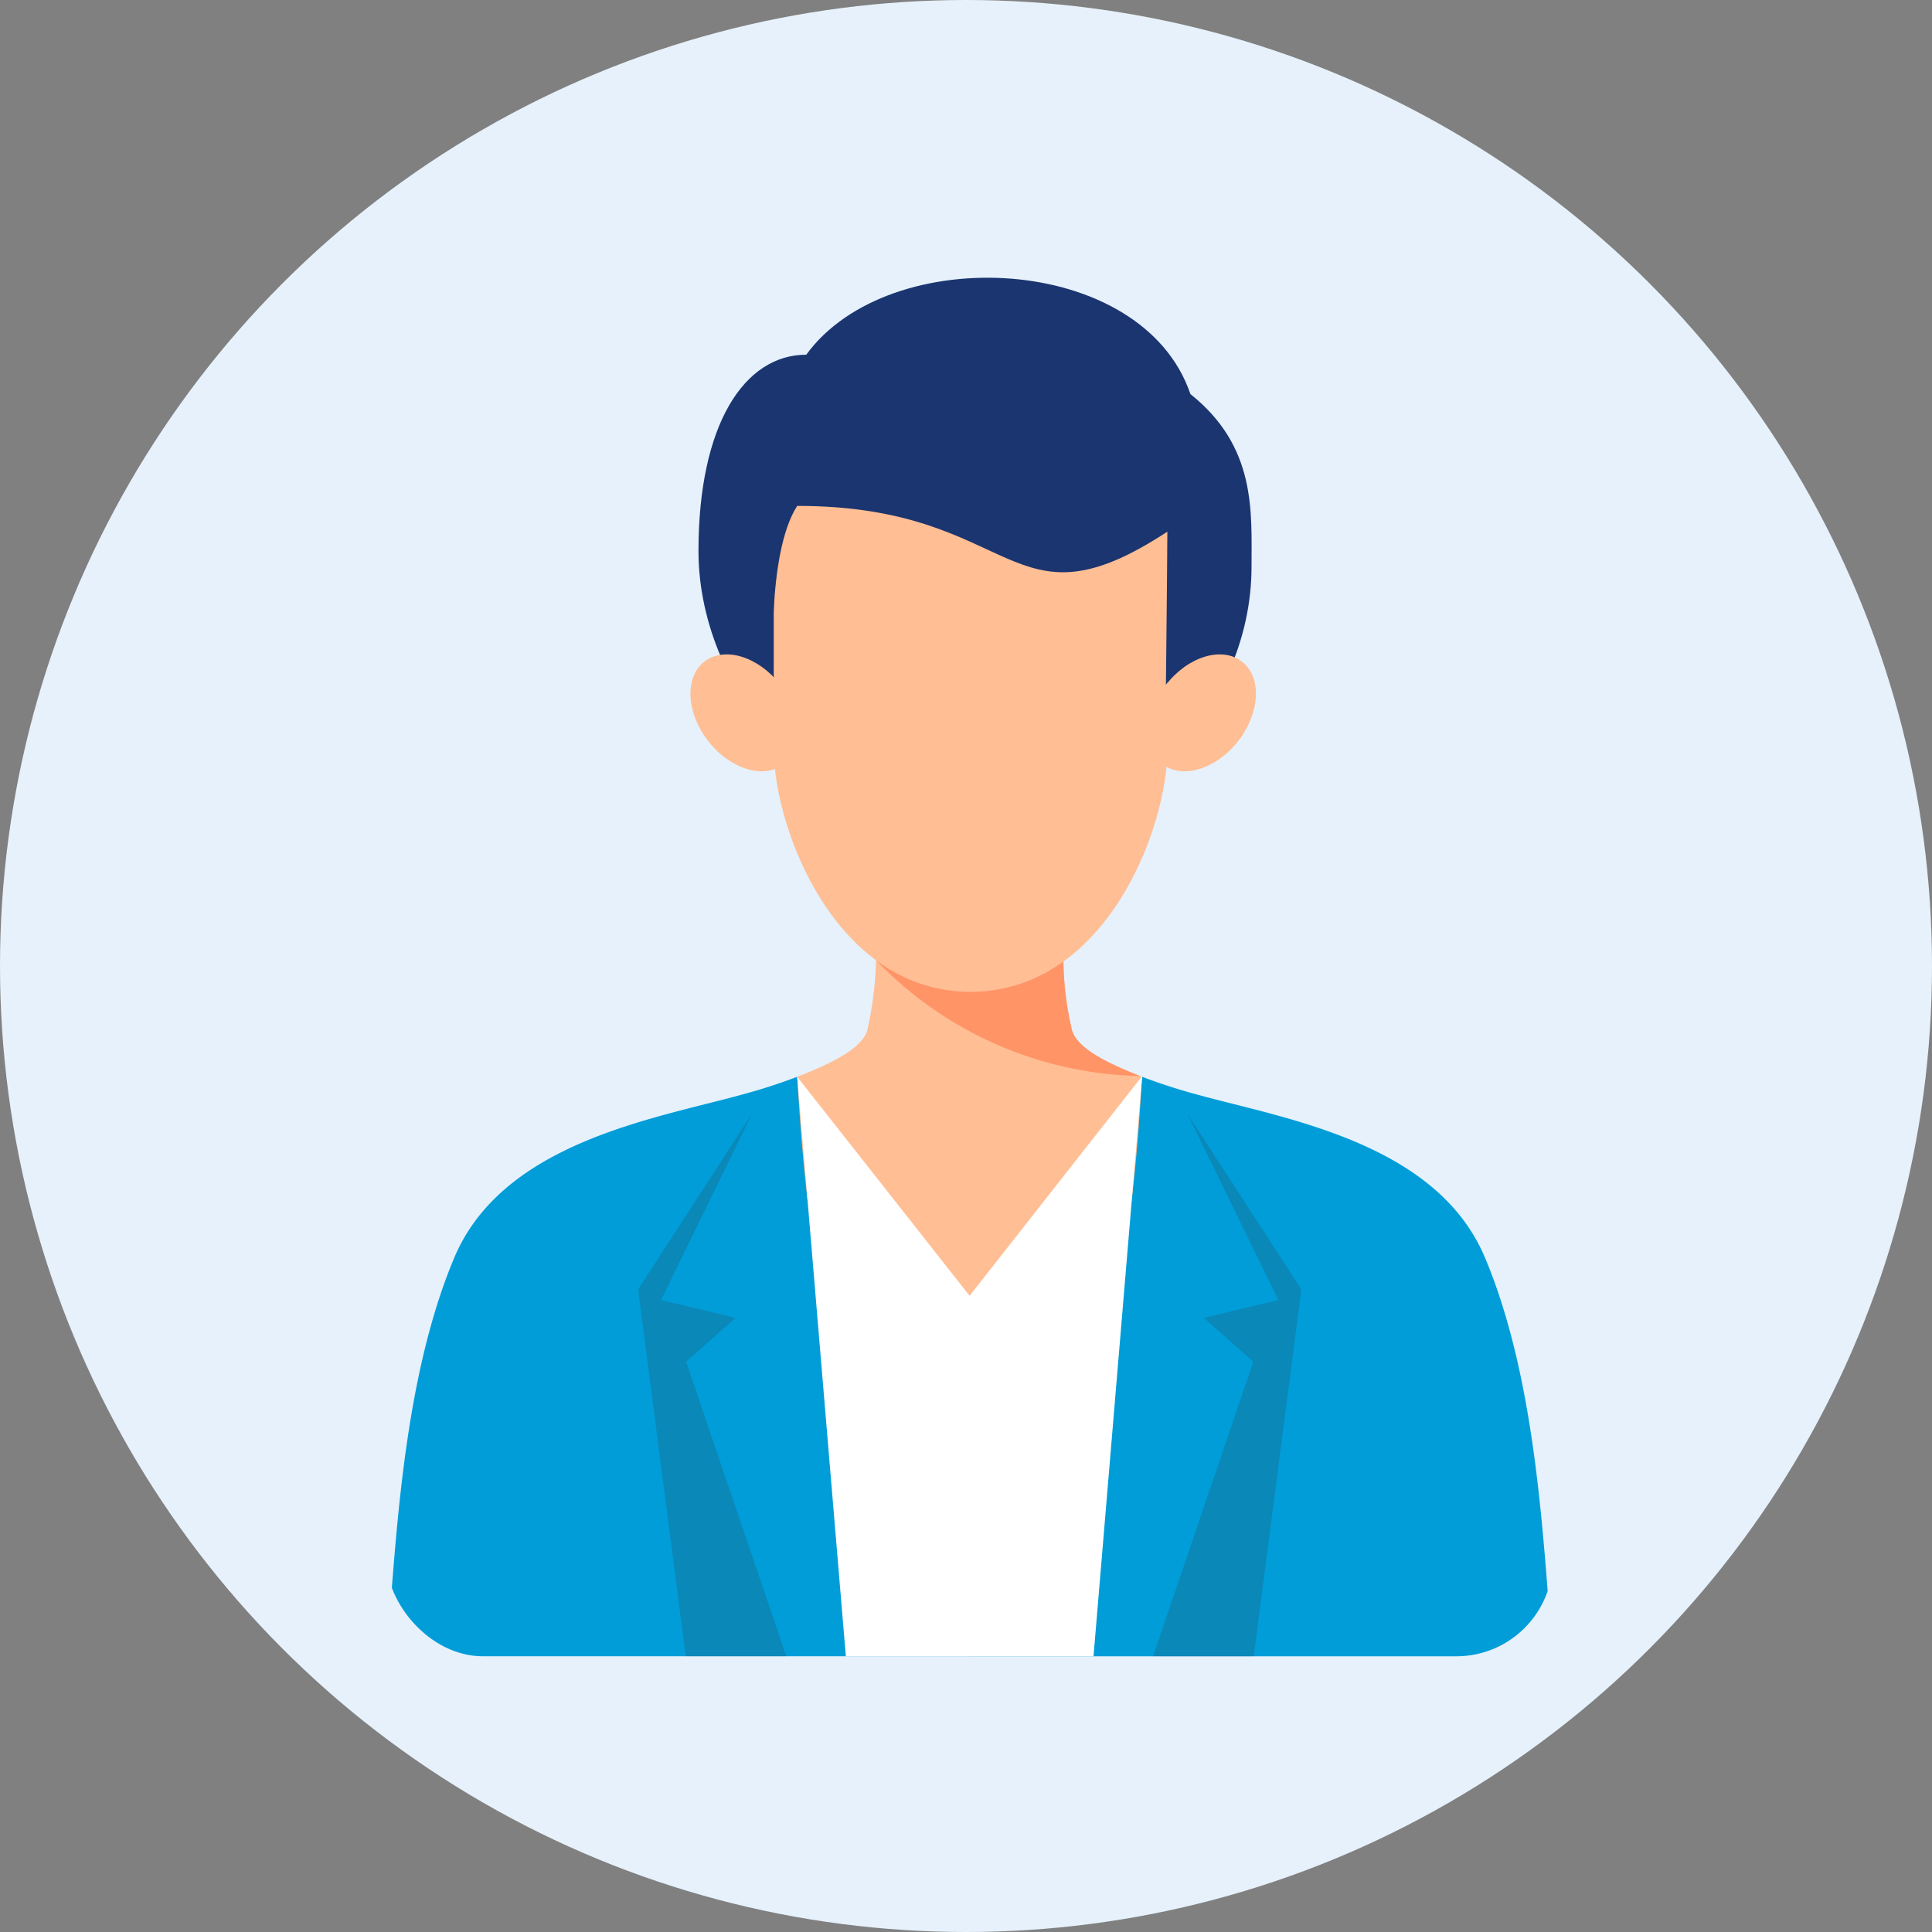 <svg xmlns="http://www.w3.org/2000/svg" xmlns:xlink="http://www.w3.org/1999/xlink" width="160" height="160" viewBox="0 0 160 160"><rect x="0" y="0" width="160" height="160" fill="#808080" stroke="none"/><defs><clipPath id="a"><rect width="96.604" height="114.167" rx="8" fill="none"/></clipPath></defs><g transform="translate(-895 -2790)"><circle cx="80" cy="80" r="80" transform="translate(895 2790)" fill="#e6f1fb"/><g transform="translate(927 2813)"><g transform="translate(0 0)" clip-path="url(#a)"><path d="M48.3,176.557a14.441,14.441,0,0,1-14.281-12.308,47.127,47.127,0,0,1-4.558,1.472c-7.234,2-19.832,3.952-23.85,13.532C1.235,189.688.791,203.276,0,212.24H48.3Z" transform="translate(0 -98.074)" fill="#009dd9"/><path d="M119.887,176.557a14.441,14.441,0,0,0,14.281-12.308,47.127,47.127,0,0,0,4.558,1.472c7.234,2,19.832,3.952,23.85,13.532,4.377,10.435,4.821,24.023,5.612,32.988h-48.3Z" transform="translate(-71.585 -98.074)" fill="#009dd9"/><path d="M107.21,144.807a29.221,29.221,0,0,1-.743-6.753H90.975a29.222,29.222,0,0,1-.743,6.753c-.514,1.525-3.025,2.717-5.793,3.8.229,3.564.362,5.773.844,10.118.429,3.861,5.757,10.127,13.437,10.127s13.008-6.266,13.437-10.127c.482-4.345.615-6.554.844-10.118-2.767-1.084-5.279-2.276-5.793-3.8" transform="translate(-50.419 -82.432)" fill="#ffbe94"/><path d="M64.149,22.631c0,12.15,10.9,23.884,23.054,23.884s22.748-10.5,22.748-22.6c0-4.573.4-9.928-5.062-14.279C100.9-2.091,79.918-3.037,73.076,6.375c-5.139,0-8.927,5.782-8.927,16.256" transform="translate(-38.304 0)" fill="#1b3570"/><path d="M69.946,79.939c1.821,2.345,1.956,5.287.3,6.57s-4.47.423-6.29-1.923-1.956-5.287-.3-6.57,4.469-.423,6.29,1.923" transform="translate(-37.318 -46.228)" fill="#ffbe94"/><path d="M158.078,79.939c-1.821,2.345-1.956,5.287-.3,6.57s4.47.423,6.29-1.923,1.956-5.287.3-6.57-4.469-.423-6.29,1.923" transform="translate(-93.518 -46.228)" fill="#ffbe94"/><path d="M79.617,40.053V62.844c0,6.856,5.215,20.216,16.305,20.216s16.306-13.36,16.306-20.216V40.053Z" transform="translate(-47.54 -23.916)" fill="#ffbe94"/><path d="M77.72,45.434s-.649-10.169,1.944-14.188c18.406,0,17.451,10.795,30.667,2.127L110.2,46.06s4.843-7.045,4.677-7.378c-.075-.152-2.943-11.145-2.943-11.145l-6.914-6.853H83.669L76.44,27.913v14.57Z" transform="translate(-45.643 -12.35)" fill="#1b3570"/><path d="M61.153,171.932l-7.518,15.395,6.176,1.476-4.1,3.628,8.3,24.4H55.688l-3.947-30.387Z" transform="translate(-30.894 -102.661)" fill="#333" opacity="0.2" style="mix-blend-mode:multiply;isolation:isolate"/><path d="M160.443,171.932l7.518,15.395-6.176,1.476,4.1,3.628-8.3,24.4h8.332l3.947-30.387Z" transform="translate(-94.09 -102.661)" fill="#333" opacity="0.2" style="mix-blend-mode:multiply;isolation:isolate"/><path d="M116.864,146.123a24.876,24.876,0,0,1-.717-5.755,12.989,12.989,0,0,1-15.537-.109h0a31.155,31.155,0,0,0,21.875,9.6c-2.7-1.066-5.116-2.24-5.618-3.732" transform="translate(-60.073 -83.749)" fill="#ff9467"/><path d="M84.44,164.157l4.029,47.991h20.512l4.029-48.054-14.291,18.2Z" transform="translate(-50.42 -97.981)" fill="#fff"/></g></g></g></svg>